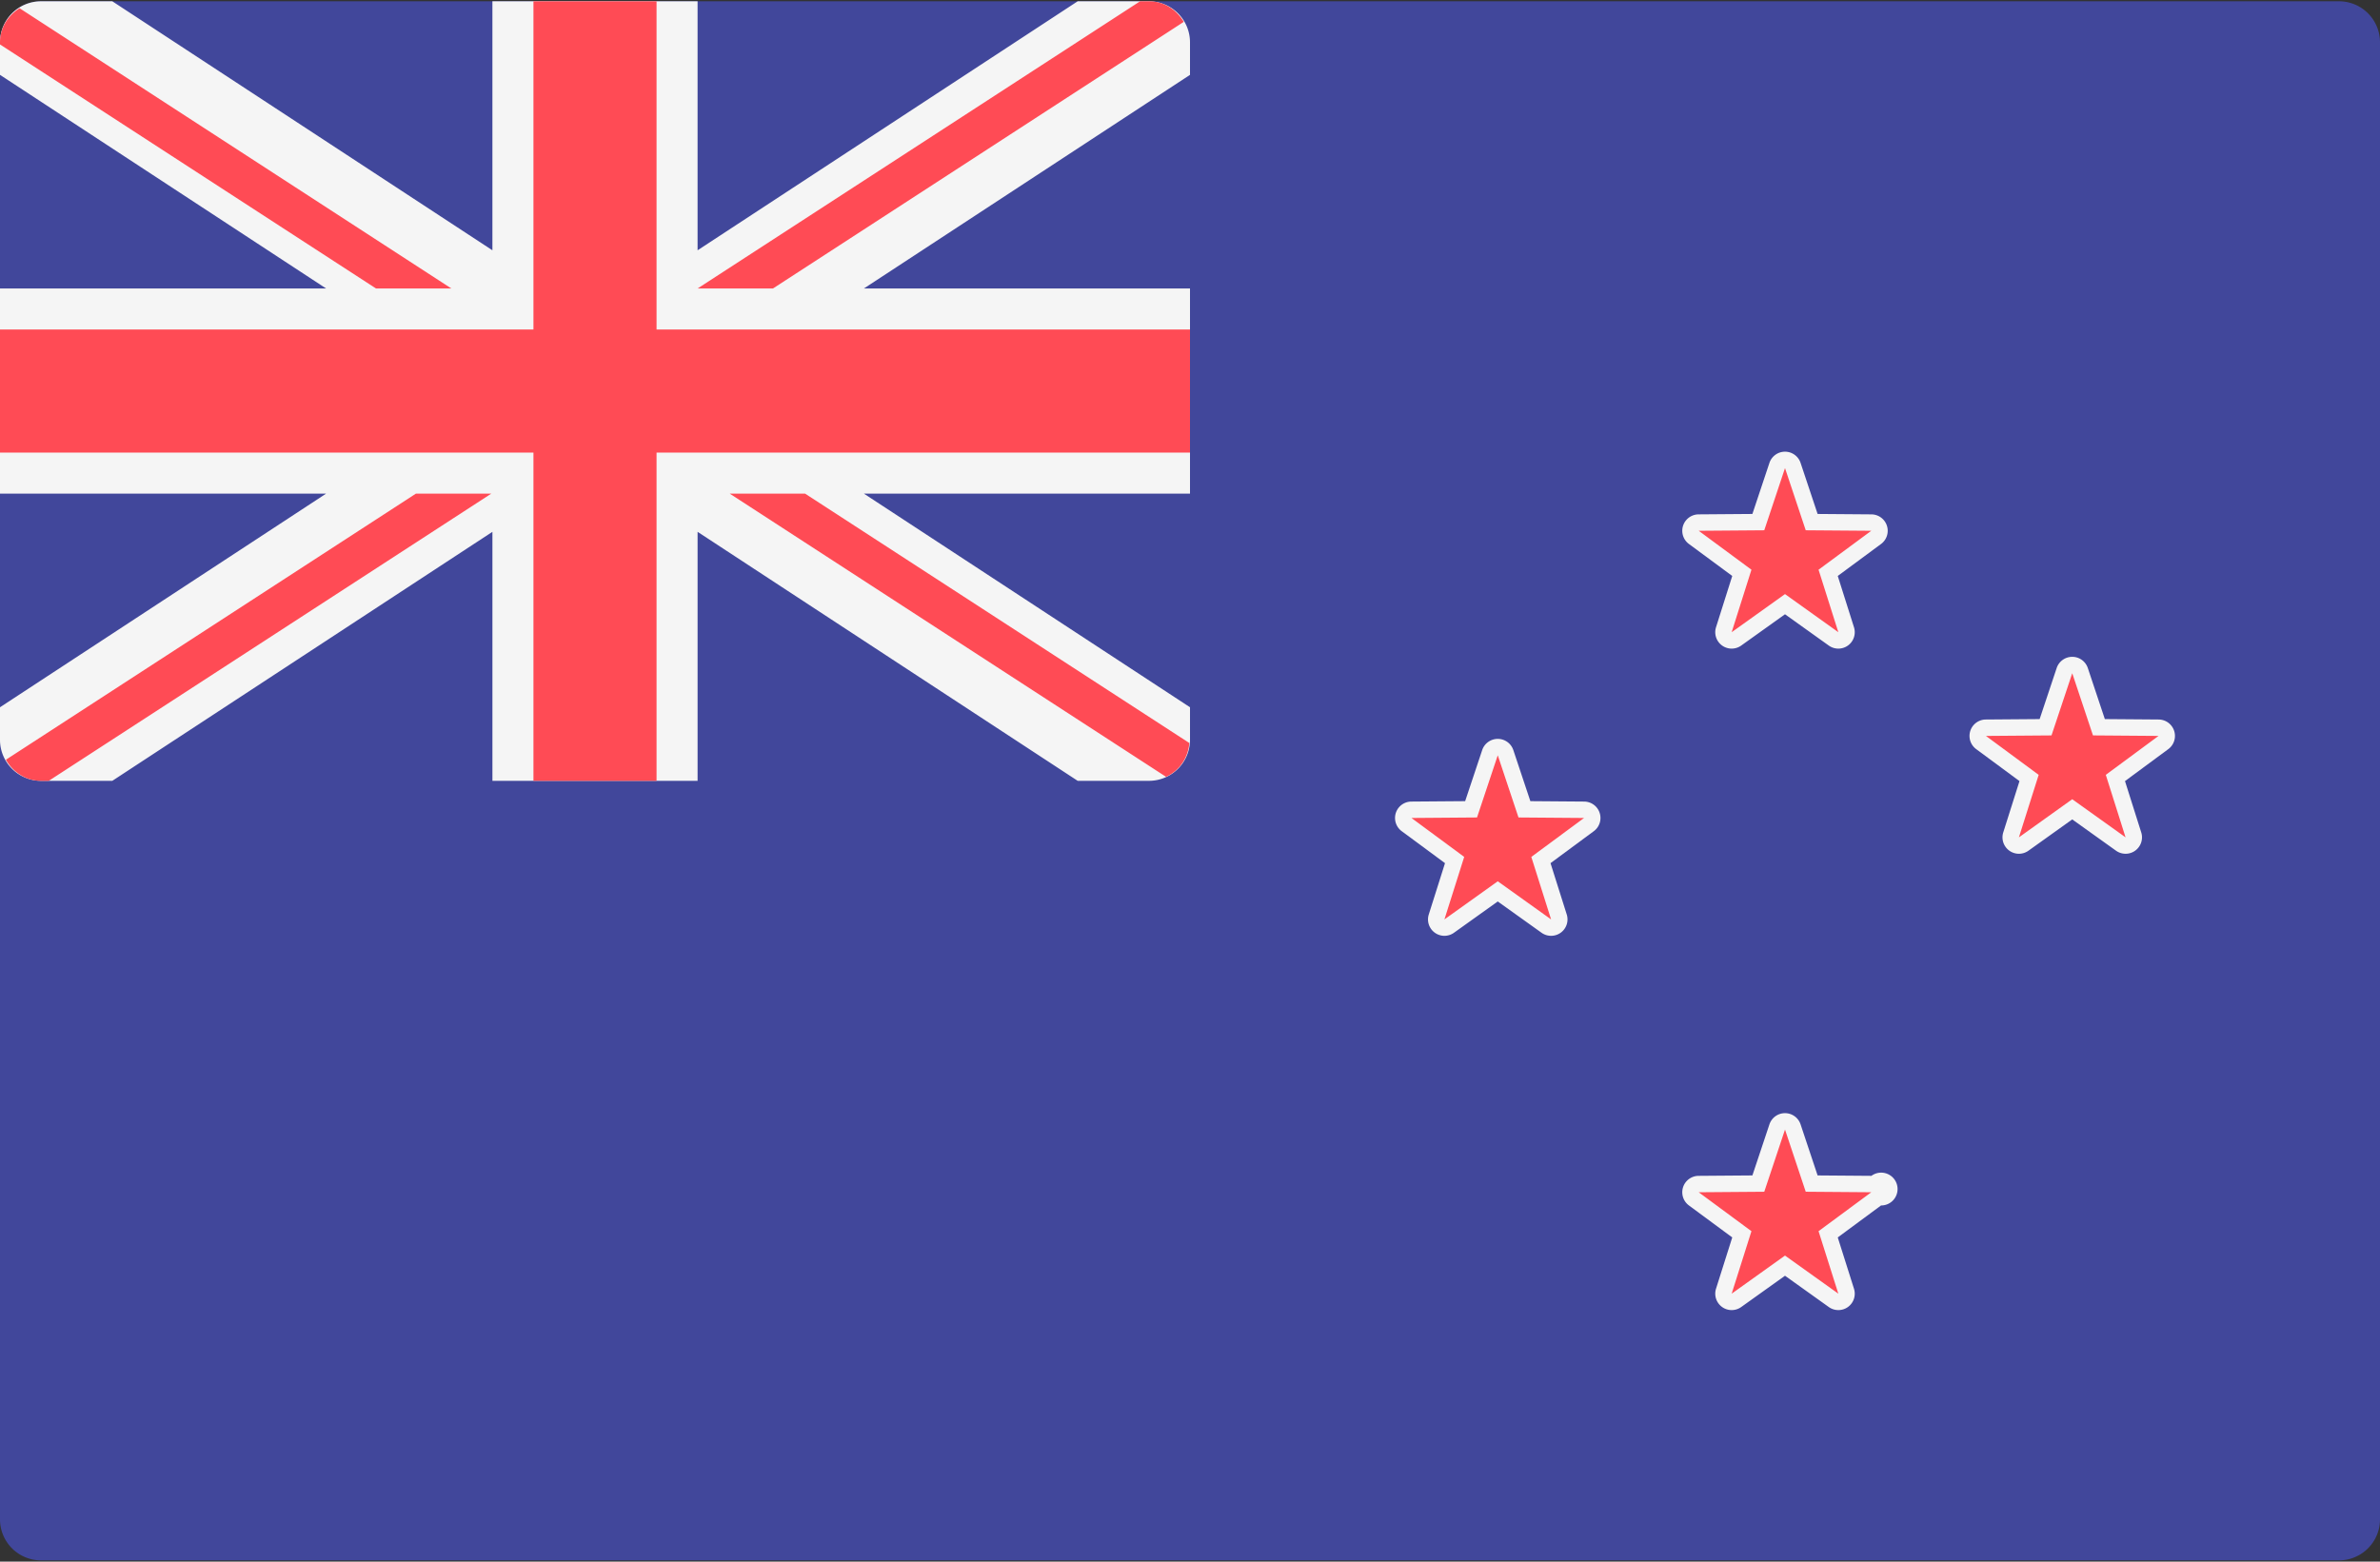 <svg xmlns="http://www.w3.org/2000/svg" fill="none" viewBox="0 0 512 336"><rect x="0" y="0" width="512" height="336" fill="#333333" stroke="none"/><path fill="#41479B" d="M503.172 335.725H8.828A8.829 8.829 0 0 1 0 326.897V9.104A8.829 8.829 0 0 1 8.828.276h494.345a8.829 8.829 0 0 1 8.828 8.828v317.793a8.83 8.83 0 0 1-8.829 8.828z"/><path fill="#F5F5F5" d="M247.172.277h-15.334l-81.77 53.574V.277H105.93V53.85L24.16.277H8.828A8.828 8.828 0 0 0 0 9.104v7.002l70.155 45.963H0v44.138h70.155L0 152.171v7.002a8.829 8.829 0 0 0 8.828 8.828h15.334l81.77-53.574v53.574h44.138v-53.574l81.769 53.574h15.334a8.829 8.829 0 0 0 8.828-8.828v-7.002l-70.155-45.963H256V62.07h-70.155L256 16.107V9.105a8.828 8.828 0 0 0-8.828-8.828z"/><path fill="#FF4B55" d="M256 70.898H141.241V.277h-26.482v70.62H0V97.38h114.759V168h26.482V97.38H256V70.898z"/><path fill="#FF4B55" d="M97.103 62.07L4.207 1.77C1.735 3.333 0 5.962 0 9.104v.458L80.889 62.07h16.214zM166.283 62.07l88.374-57.366c-1.536-2.6-4.246-4.427-7.485-4.427h-1.909L150.069 62.07h16.214zM89.474 106.208L1.269 163.464c1.521 2.662 4.273 4.537 7.559 4.537h1.665l95.196-61.793H89.474zM255.86 159.866l-82.666-53.658H156.98l93.874 60.935c2.812-1.305 4.741-4.04 5.006-7.277zM395.474 280.114c-.358 0-.719-.113-1.026-.328L384 272.32l-10.449 7.466a1.767 1.767 0 0 1-2.711-1.974l3.875-12.242-10.327-7.62a1.77 1.77 0 0 1-.633-1.965 1.773 1.773 0 0 1 1.668-1.224l12.841-.104 4.061-12.181a1.778 1.778 0 0 1 1.677-1.207c.759 0 1.436.491 1.677 1.207l4.061 12.181 12.841.104c.763.009 1.431.5 1.668 1.224a1.77 1.77 0 0 1-.633 1.965l-10.327 7.62 3.875 12.242a1.778 1.778 0 0 1-.647 1.965c-.314.224-.68.337-1.043.337z"/><path fill="#F5F5F5" d="M384 243.035l4.461 13.378 14.102.109-11.345 8.377 4.254 13.445L384 270.145l-11.473 8.201 4.254-13.445-11.345-8.377 14.102-.109 4.462-13.38zm0-3.531a3.532 3.532 0 0 0-3.35 2.414l-3.663 10.984-11.578.09a3.53 3.53 0 0 0-2.071 6.372l9.314 6.878-3.492 11.039a3.532 3.532 0 0 0 5.421 3.937l9.42-6.733 9.42 6.733a3.536 3.536 0 0 0 4.129-.015 3.533 3.533 0 0 0 1.291-3.922l-3.492-11.039 9.314-6.878a3.53 3.53 0 1 0-2.071-6.372l-11.578-.09-3.663-10.984a3.535 3.535 0 0 0-3.351-2.414z"/><path fill="#FF4B55" d="M395.474 137.794c-.362 0-.719-.113-1.026-.328L384 129.993l-10.449 7.474a1.794 1.794 0 0 1-1.026.328c-.362 0-.728-.113-1.038-.337a1.78 1.78 0 0 1-.647-1.965l3.875-12.242-10.327-7.629a1.774 1.774 0 0 1-.633-1.965 1.776 1.776 0 0 1 1.668-1.224l12.841-.095 4.061-12.181a1.778 1.778 0 0 1 1.677-1.207c.759 0 1.436.491 1.677 1.207l4.061 12.181 12.841.095c.759.009 1.431.5 1.668 1.224a1.775 1.775 0 0 1-.633 1.965l-10.327 7.629 3.875 12.242a1.778 1.778 0 0 1-.647 1.965c-.314.224-.68.336-1.043.336z"/><path fill="#F5F5F5" d="M384 100.714l4.461 13.378 14.102.109-11.345 8.377 4.254 13.446L384 127.823l-11.473 8.201 4.254-13.446-11.345-8.377 14.102-.109L384 100.714zm0-3.53a3.532 3.532 0 0 0-3.35 2.413l-3.663 10.984-11.578.09a3.53 3.53 0 0 0-2.071 6.372l9.314 6.878-3.492 11.039a3.532 3.532 0 0 0 5.421 3.937l9.42-6.733 9.42 6.733a3.536 3.536 0 0 0 4.129-.015 3.533 3.533 0 0 0 1.291-3.922l-3.492-11.039 9.314-6.878a3.53 3.53 0 0 0 1.26-3.932 3.53 3.53 0 0 0-3.331-2.44l-11.578-.09-3.663-10.984A3.534 3.534 0 0 0 384 97.183z"/><path fill="#FF4B55" d="M457.267 181.932c-.362 0-.719-.113-1.026-.328l-10.447-7.474-10.449 7.474a1.794 1.794 0 0 1-1.026.328c-.362 0-.728-.113-1.038-.337a1.78 1.78 0 0 1-.647-1.965l3.875-12.242-10.327-7.629a1.774 1.774 0 0 1-.633-1.965 1.776 1.776 0 0 1 1.668-1.224l12.841-.095 4.061-12.181a1.778 1.778 0 0 1 1.677-1.207c.759 0 1.436.491 1.677 1.207l4.061 12.181 12.841.095c.759.009 1.431.5 1.668 1.224a1.775 1.775 0 0 1-.633 1.965l-10.327 7.629 3.875 12.242a1.778 1.778 0 0 1-.647 1.965 1.802 1.802 0 0 1-1.044.337z"/><path fill="#F5F5F5" d="M445.793 144.852l4.461 13.378 14.102.109-11.345 8.377 4.254 13.446-11.473-8.201-11.473 8.201 4.254-13.445-11.345-8.377 14.102-.109 4.463-13.379zm0-3.531a3.532 3.532 0 0 0-3.35 2.414l-3.663 10.984-11.578.09a3.53 3.53 0 0 0-2.071 6.372l9.314 6.878-3.492 11.039a3.532 3.532 0 0 0 3.367 4.596c.719 0 1.439-.22 2.053-.659l9.42-6.733 9.42 6.733a3.537 3.537 0 0 0 4.13-.015 3.533 3.533 0 0 0 1.291-3.922l-3.492-11.039 9.314-6.878a3.53 3.53 0 0 0 1.26-3.932 3.53 3.53 0 0 0-3.331-2.44l-11.578-.09-3.663-10.984a3.533 3.533 0 0 0-3.351-2.414z"/><path fill="#FF4B55" d="M333.681 199.587c-.362 0-.719-.113-1.026-.328l-10.447-7.474-10.449 7.474a1.794 1.794 0 0 1-1.026.328c-.362 0-.728-.113-1.038-.337a1.78 1.78 0 0 1-.647-1.965l3.875-12.242-10.327-7.629a1.774 1.774 0 0 1-.633-1.965 1.776 1.776 0 0 1 1.668-1.224l12.841-.095 4.061-12.181a1.778 1.778 0 0 1 1.677-1.207c.759 0 1.436.491 1.677 1.207l4.061 12.181 12.841.095c.759.009 1.431.5 1.668 1.224a1.775 1.775 0 0 1-.633 1.965l-10.327 7.629 3.875 12.242a1.778 1.778 0 0 1-.647 1.965 1.795 1.795 0 0 1-1.044.337z"/><path fill="#F5F5F5" d="M322.207 162.507l4.461 13.378 14.102.109-11.345 8.377 4.254 13.446-11.473-8.201-11.473 8.201 4.254-13.446-11.345-8.377 14.102-.109 4.463-13.378zm0-3.531a3.532 3.532 0 0 0-3.35 2.414l-3.663 10.984-11.578.09a3.53 3.53 0 0 0-2.071 6.372l9.314 6.878-3.492 11.039a3.532 3.532 0 0 0 3.367 4.596c.719 0 1.439-.22 2.053-.659l9.42-6.733 9.42 6.733a3.536 3.536 0 0 0 4.129-.015 3.533 3.533 0 0 0 1.291-3.922l-3.492-11.039 9.314-6.878a3.53 3.53 0 0 0 1.26-3.932 3.53 3.53 0 0 0-3.331-2.44l-11.578-.09-3.663-10.984a3.532 3.532 0 0 0-3.35-2.414z"/></svg>